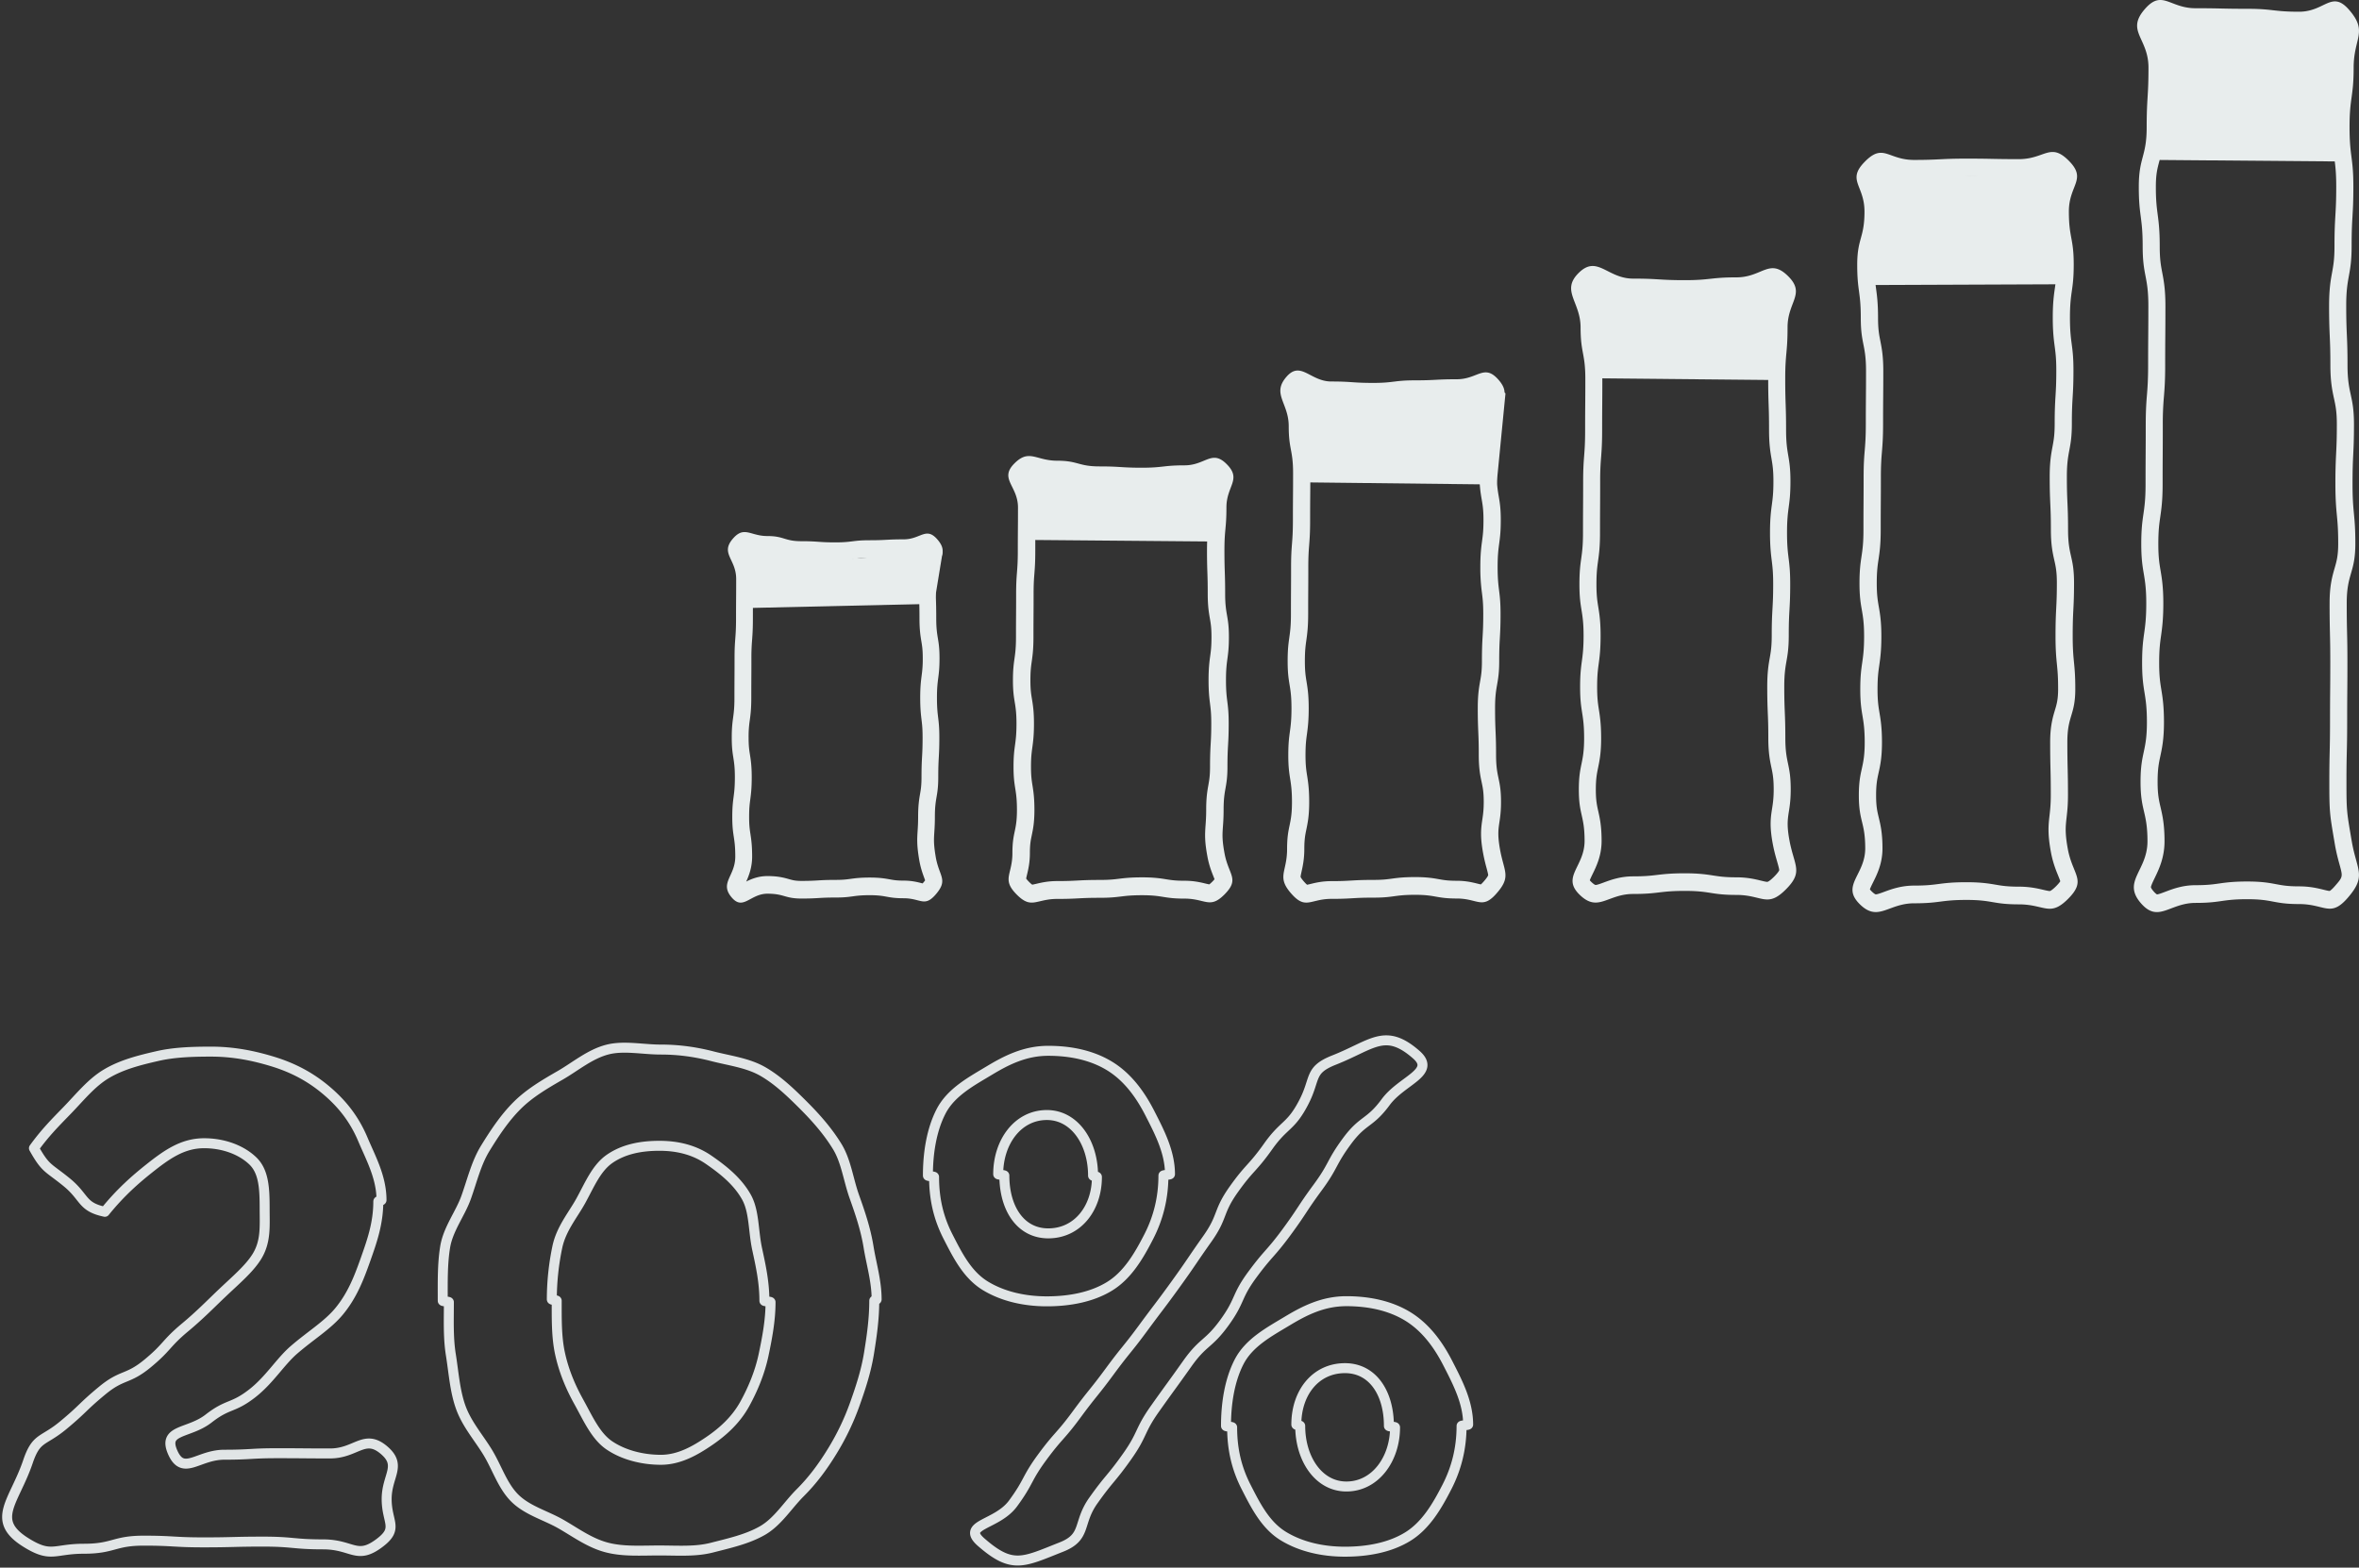 <svg xmlns="http://www.w3.org/2000/svg" xmlns:xlink="http://www.w3.org/1999/xlink" width="331" height="220" viewBox="0 0 331 220"><rect x="0" y="0" width="331" height="220" fill="#333333" stroke="none"/><defs><path id="vheka" d="M915.082 2079c1.3 0 2.59 1.537 4.714 1.537 2.933 0 2.933.2 5.867.2 2.933 0 2.933-.361 5.867-.361 2.94 0 2.94-.153 5.88-.153 1.948 0 2.996-.965 4.061-.965.54 0 1.086.249 1.755.999 2.165 2.427-.324 3.24-.324 6.535s.11 3.295.11 6.589c0 3.295.567 3.295.567 6.592 0 3.297-.442 3.297-.442 6.594s.41 3.297.41 6.594-.188 3.297-.188 6.596c0 3.295-.581 3.295-.581 6.592 0 3.297.14 3.297.14 6.594s.695 3.297.695 6.594c0 3.304-.725 3.325-.157 6.576.571 3.28 1.652 3.876-.513 6.313-.823.93-1.412 1.2-2.028 1.2-.863 0-1.783-.532-3.495-.532-2.933 0-2.933-.519-5.866-.519-2.934 0-2.934.397-5.868.397-2.94 0-2.94.172-5.88.172-1.707 0-2.64.523-3.514.523-.628 0-1.225-.272-2.057-1.205-2.167-2.428-.64-3.01-.64-6.305s.686-3.295.686-6.588c0-3.296-.516-3.296-.516-6.593s.447-3.297.447-6.593c0-3.297-.538-3.297-.538-6.594s.462-3.297.462-6.596c0-3.295.02-3.295.02-6.592 0-3.297.256-3.297.256-6.594s.026-3.297.026-6.596c0-3.303-.613-3.303-.613-6.605 0-3.304-2.445-4.53-.28-6.969.545-.615 1.042-.837 1.537-.837zm.18 2.593c-.17.203-.204.3-.206.302.016.091.192.553.321.889.364.956.865 2.263.865 4.022 0 1.415.12 2.074.262 2.835.164.883.35 1.884.35 3.77 0 1.66-.007 2.49-.014 3.318-.007.82-.013 1.639-.013 3.278 0 1.747-.068 2.635-.135 3.494-.062.798-.12 1.55-.12 3.1 0 1.656-.004 2.484-.01 3.31-.005.822-.01 1.641-.01 3.282 0 1.827-.136 2.797-.255 3.652-.11.791-.207 1.474-.207 2.944 0 1.44.11 2.11.236 2.884.142.87.302 1.854.302 3.71 0 1.821-.131 2.788-.247 3.641-.108.793-.201 1.477-.201 2.952 0 1.449.106 2.12.229 2.9.135.865.288 1.844.288 3.693 0 1.91-.21 2.922-.395 3.816-.155.744-.29 1.388-.29 2.772 0 1.404-.222 2.418-.386 3.159-.059.272-.142.641-.137.755.005 0 .088.219.525.707.184.208.312.324.388.384.136-.025.345-.074.51-.115.682-.165 1.618-.391 2.893-.391 1.4 0 2.08-.041 2.8-.082.758-.044 1.54-.09 3.077-.09 1.308 0 1.915-.082 2.619-.178.76-.103 1.622-.219 3.247-.219 1.672 0 2.56.156 3.34.295.679.121 1.264.224 2.523.224 1.29 0 2.223.233 2.904.402.149.037.335.083.466.11.076-.064.197-.176.37-.372.588-.66.659-.908.66-.917.009-.135-.127-.643-.236-1.052a24.382 24.382 0 0 1-.507-2.225c-.38-2.176-.276-3.215-.076-4.555.096-.642.196-1.307.196-2.46 0-1.381-.129-1.993-.293-2.768-.19-.895-.404-1.91-.404-3.826 0-1.595-.032-2.37-.067-3.189a68.215 68.215 0 0 1-.072-3.405c0-1.874.176-2.865.33-3.742.136-.766.253-1.427.253-2.85 0-1.723.048-2.597.096-3.443.047-.81.09-1.577.09-3.153 0-1.49-.086-2.181-.186-2.98a25.537 25.537 0 0 1-.224-3.614c0-1.82.129-2.785.243-3.638.107-.793.198-1.48.198-2.956 0-1.431-.114-2.094-.246-2.864-.15-.872-.32-1.862-.32-3.728 0-1.605-.027-2.407-.053-3.209a84.36 84.36 0 0 1-.057-3.38c0-1.845.568-3.162.944-4.035.076-.176.172-.4.227-.552a3.45 3.45 0 0 0-.342-.402l-.412.158c-.77.299-1.932.75-3.492.75-1.41 0-2.093.036-2.818.073-.752.04-1.528.08-3.059.08-1.322 0-1.934.075-2.645.163-.754.093-1.61.198-3.22.198a39.35 39.35 0 0 1-3.092-.105c-.714-.048-1.387-.094-2.773-.094-1.768 0-3.073-.68-4.025-1.177a15.11 15.11 0 0 0-.507-.256z"/><path id="vhekb" d="M956.466 2064.33c1.594 0 3.054 1.77 5.673 1.77 3.625 0 3.625.218 7.253.218s3.628-.394 7.257-.394c2.47 0 3.72-1.285 5.091-1.285.643 0 1.314.282 2.152 1.112 2.51 2.49-.074 3.58-.074 7.18 0 3.603-.327 3.603-.327 7.205 0 3.6.12 3.6.12 7.2 0 3.601.613 3.601.613 7.203 0 3.604-.48 3.604-.48 7.207 0 3.604.446 3.604.446 7.206 0 3.603-.203 3.603-.203 7.207 0 3.603-.63 3.603-.63 7.205 0 3.604.15 3.604.15 7.205 0 3.604.755 3.604.755 7.21 0 3.608-.834 3.638-.173 7.182.674 3.596 1.983 4.377-.53 6.88-1.077 1.074-1.824 1.388-2.583 1.388-1.08 0-2.187-.637-4.315-.637-3.627 0-3.627-.565-7.252-.565-3.63 0-3.63.43-7.26.43-2.44 0-3.825 1.206-5.266 1.206-.703 0-1.42-.286-2.278-1.137-2.511-2.49.734-3.909.734-7.507 0-3.602-.807-3.602-.807-7.205 0-3.6.742-3.6.742-7.2 0-3.602-.562-3.602-.562-7.204 0-3.604.485-3.604.485-7.207 0-3.604-.582-3.604-.582-7.205 0-3.604.5-3.604.5-7.208 0-3.603.022-3.603.022-7.205 0-3.603.277-3.603.277-7.205 0-3.604.029-3.604.029-7.21 0-3.608-.666-3.608-.666-7.217 0-3.61-2.791-5.138-.278-7.641.723-.72 1.355-.982 1.967-.982zm.034 2.48c-.052.03-.168.105-.345.283-.271.27-.326.406-.326.408.007.134.222.69.38 1.098.403 1.046.958 2.48.958 4.354 0 1.572.133 2.3.288 3.147.176.953.375 2.034.375 4.071 0 1.813-.008 2.719-.015 3.625-.007.895-.014 1.792-.014 3.584 0 1.9-.075 2.865-.145 3.798a37.503 37.503 0 0 0-.131 3.407c0 1.81-.005 2.714-.012 3.618-.005.897-.01 1.794-.01 3.587 0 1.978-.145 3.028-.275 3.955-.121.873-.225 1.626-.225 3.253 0 1.596.12 2.337.258 3.195.151.94.324 2.004.324 4.01 0 1.974-.14 3.02-.265 3.944-.117.876-.22 1.633-.22 3.263 0 1.603.116 2.348.251 3.21.145.936.31 1.995.31 3.993 0 2.06-.225 3.154-.424 4.116-.17.83-.32 1.545-.32 3.084 0 1.519.161 2.225.344 3.044.218.973.465 2.077.465 4.162 0 2.051-.728 3.549-1.26 4.641-.139.285-.32.656-.395.876.038.05.098.118.185.205.312.309.544.45.626.45.211 0 .682-.173 1.136-.34.986-.366 2.338-.866 4.13-.866 1.68 0 2.495-.097 3.359-.2.958-.112 1.95-.23 3.902-.23 1.99 0 3.049.166 3.982.31.877.136 1.636.255 3.27.255 1.52 0 2.623.268 3.428.464.369.09.715.173.888.173.083 0 .373-.147.926-.697.664-.66.747-.93.747-.93.012-.16-.164-.769-.291-1.216-.188-.651-.422-1.462-.613-2.484-.476-2.539-.292-3.711-.097-4.952.11-.706.225-1.437.225-2.7 0-1.538-.148-2.253-.323-3.08-.203-.966-.431-2.061-.431-4.129 0-1.748-.036-2.597-.074-3.495-.037-.912-.076-1.854-.076-3.71 0-2.023.187-3.097.353-4.043.148-.85.276-1.582.276-3.162 0-1.874.055-2.825.106-3.747.05-.89.097-1.73.097-3.46 0-1.644-.099-2.444-.203-3.29-.112-.918-.242-1.958-.242-3.916 0-1.972.14-3.017.263-3.94.116-.876.216-1.634.216-3.267 0-1.585-.126-2.321-.27-3.172-.161-.945-.344-2.015-.344-4.031 0-1.759-.027-2.612-.058-3.516a94.242 94.242 0 0 1-.061-3.684c0-1.918.089-2.892.174-3.835.08-.867.153-1.684.153-3.37 0-1.856.509-3.195.88-4.173.101-.27.236-.628.279-.812a2.42 2.42 0 0 0-.35-.41c-.372-.368-.548-.432-.55-.432-.09.014-.53.198-.852.332-.975.406-2.309.96-4.187.96-1.69 0-2.51.089-3.38.184-.954.102-1.939.21-3.878.21-1.882 0-2.84-.058-3.766-.113-.896-.053-1.744-.104-3.487-.104-2.024 0-3.51-.75-4.595-1.3-.355-.18-.835-.421-1.044-.464z"/><path id="vhekc" d="M1021.008 2048.33c.669 0 1.36.303 2.288 1.242 2.581 2.61-.005 3.379-.005 7.095 0 3.724.681 3.724.681 7.445 0 3.72-.53 3.72-.53 7.44 0 3.724.492 3.724.492 7.445 0 3.722-.224 3.722-.224 7.444 0 3.721-.7 3.721-.7 7.445 0 3.725.167 3.725.167 7.448 0 3.725.839 3.725.839 7.45 0 3.724-.189 3.724-.189 7.45 0 3.723.365 3.723.365 7.446 0 3.724-1.115 3.724-1.115 7.449 0 3.727.088 3.727.088 7.454 0 3.73-.698 3.888-.024 7.553.683 3.702 2.67 4.335.088 6.959-1.096 1.112-1.85 1.435-2.628 1.435-1.073 0-2.194-.614-4.323-.614-3.674 0-3.674-.622-7.35-.622-3.676 0-3.676.473-7.353.473-2.474 0-3.907 1.23-5.378 1.23-.718 0-1.442-.291-2.3-1.159-2.58-2.61.82-4.053.82-7.771 0-3.722-.897-3.722-.897-7.443 0-3.72.824-3.72.824-7.44 0-3.724-.622-3.724-.622-7.447 0-3.722.538-3.722.538-7.442 0-3.723-.647-3.723-.647-7.446 0-3.724.555-3.724.555-7.45 0-3.724.024-3.724.024-7.448 0-3.725.308-3.725.308-7.448 0-3.724.03-3.724.03-7.447 0-3.725-.736-3.725-.736-7.449 0-3.727-.5-3.727-.5-7.454 0-3.73 1.02-3.73 1.02-7.46s-2.537-4.379.048-7.002c.926-.942 1.602-1.246 2.254-1.246 1.18 0 2.28.999 4.647.999 3.675 0 3.675-.183 7.349-.183 3.678 0 3.678.073 7.355.073 2.374 0 3.52-1.004 4.74-1.004zm-.029 2.489c-.157.026-.501.147-.76.24-.91.32-2.156.758-3.944.758-1.862 0-2.795-.017-3.727-.037-.908-.017-1.816-.035-3.631-.035-1.778 0-2.643.042-3.56.087-.932.046-1.895.095-3.792.095-1.8 0-3.082-.463-3.93-.768a7.97 7.97 0 0 0-.665-.22c-.088.052-.282.188-.605.517a3.332 3.332 0 0 0-.415.486c.046.156.141.397.214.585.346.892.87 2.242.87 4.165 0 2.209-.318 3.374-.6 4.403-.235.857-.42 1.534-.42 3.058 0 1.693.11 2.516.228 3.387.128.952.273 2.033.273 4.067 0 1.613.149 2.361.32 3.23.195.987.417 2.106.417 4.219 0 1.871-.009 2.808-.016 3.745-.008.924-.015 1.85-.015 3.702 0 1.967-.083 2.966-.163 3.932-.074.905-.145 1.758-.145 3.516 0 1.87-.005 2.805-.012 3.741-.005.926-.012 1.854-.012 3.708 0 2.05-.163 3.14-.305 4.1-.135.899-.25 1.676-.25 3.349 0 1.642.133 2.405.285 3.288.17.972.361 2.078.361 4.158 0 2.044-.157 3.128-.295 4.086-.13.9-.242 1.678-.242 3.356 0 1.65.128 2.416.275 3.303.162.97.347 2.07.347 4.144 0 2.137-.25 3.27-.474 4.27-.188.853-.35 1.587-.35 3.17 0 1.557.165 2.249.376 3.125.244 1.01.52 2.154.52 4.318 0 2.116-.767 3.658-1.33 4.782-.157.318-.364.735-.435.962.04.055.109.142.223.259.324.324.536.443.602.443.22 0 .726-.186 1.172-.35 1.009-.372 2.39-.88 4.208-.88 1.688 0 2.508-.104 3.376-.216.979-.127 1.99-.257 3.98-.257 2.038 0 3.117.183 4.072.344.88.15 1.641.279 3.28.279 1.519 0 2.626.257 3.433.447.37.085.72.167.893.167.076 0 .366-.15.925-.717.335-.34.486-.552.55-.656-.055-.19-.194-.53-.3-.793-.316-.775-.746-1.838-1.013-3.284-.486-2.63-.35-3.814-.193-5.185.084-.757.174-1.541.174-2.83 0-1.833-.02-2.75-.043-3.666-.022-.947-.045-1.894-.045-3.787 0-2.235.368-3.465.664-4.454.253-.841.452-1.505.452-2.995 0-1.738-.083-2.58-.172-3.475-.095-.977-.193-1.987-.193-3.972 0-1.926.05-2.905.096-3.853.047-.924.092-1.798.092-3.595 0-1.58-.166-2.315-.358-3.167-.225-1.002-.48-2.137-.48-4.284 0-1.804-.04-2.68-.082-3.61-.041-.943-.085-1.919-.085-3.838 0-2.099.21-3.211.393-4.194.164-.873.306-1.628.306-3.251 0-1.938.06-2.924.118-3.876.055-.918.109-1.783.109-3.568 0-1.692-.111-2.515-.227-3.388-.124-.95-.268-2.027-.268-4.057 0-2.042.154-3.124.29-4.08.13-.903.24-1.681.24-3.36 0-1.63-.137-2.387-.298-3.264-.178-.979-.382-2.087-.382-4.18 0-1.922.536-3.293.89-4.201.083-.213.19-.488.239-.653a3.285 3.285 0 0 0-.401-.474c-.351-.353-.556-.48-.63-.521z"/><path id="vhekd" d="M1036.12 2027c1.276 0 2.54 1.155 4.926 1.155 3.636 0 3.636.081 7.27.081 3.64 0 3.64.41 7.278.41 2.498 0 3.721-1.45 5.031-1.45.599 0 1.215.301 1.979 1.177 2.697 3.096.645 3.928.645 8.102 0 4.176-.575 4.176-.575 8.353 0 4.176.535 4.176.535 8.35 0 4.171-.244 4.171-.244 8.344 0 4.174-.758 4.174-.758 8.35 0 4.173.182 4.173.182 8.346 0 4.175.906 4.175.906 8.35s-.202 4.175-.202 8.353c0 4.177.394 4.177.394 8.353s-1.208 4.176-1.208 8.354c0 4.175.096 4.175.096 8.35 0 4.177-.036 4.177-.036 8.353 0 4.18-.098 4.18-.098 8.36 0 4.182.036 4.226.738 8.345.706 4.145 2.14 4.859-.56 7.964-1.022 1.18-1.75 1.52-2.517 1.52-1.057 0-2.194-.646-4.298-.646-3.634 0-3.634-.682-7.27-.682-3.638 0-3.638.52-7.276.52-2.442 0-3.95 1.288-5.416 1.288-.719 0-1.427-.31-2.23-1.231-2.698-3.096.908-4.523.908-8.699s-.972-4.176-.972-8.352c0-4.175.893-4.175.893-8.351 0-4.171-.674-4.171-.674-8.344 0-4.174.583-4.174.583-8.349 0-4.172-.701-4.172-.701-8.347 0-4.174.602-4.174.602-8.349 0-4.176.026-4.176.026-8.354 0-4.176.333-4.176.333-8.353 0-4.176.034-4.176.034-8.354 0-4.174-.798-4.174-.798-8.35 0-4.177-.544-4.177-.544-8.353 0-4.18 1.106-4.18 1.106-8.36 0-4.181.253-4.181.253-8.365 0-4.181-3.213-5.105-.514-8.21.834-.963 1.505-1.279 2.173-1.279zm.063 2.5a2.772 2.772 0 0 0-.46.445c-.41.473-.463.686-.465.688.016.124.235.605.394.959.507 1.117 1.203 2.648 1.203 4.897 0 2.17-.067 3.272-.132 4.338-.061 1.036-.12 2.015-.12 4.027 0 2.427-.34 3.71-.64 4.84-.26.987-.467 1.767-.467 3.52 0 1.922.121 2.855.25 3.844.145 1.108.294 2.254.294 4.508 0 1.844.164 2.7.352 3.692.208 1.09.446 2.327.446 4.66 0 2.099-.009 3.149-.017 4.198a432.643 432.643 0 0 0-.017 4.155c0 2.192-.09 3.304-.175 4.383a42.26 42.26 0 0 0-.159 3.97c0 2.098-.006 3.146-.012 4.194-.006 1.04-.013 2.08-.013 4.16 0 2.272-.175 3.478-.327 4.544-.142.979-.275 1.903-.275 3.805 0 1.872.145 2.741.315 3.746.18 1.079.386 2.3.386 4.601 0 2.267-.17 3.47-.316 4.532-.139.982-.267 1.91-.267 3.817 0 1.88.14 2.752.303 3.76.174 1.074.37 2.29.37 4.584 0 2.36-.266 3.611-.502 4.714-.21.977-.39 1.823-.39 3.637 0 1.792.193 2.625.419 3.591.258 1.114.552 2.377.552 4.761 0 2.302-.803 3.96-1.39 5.171-.208.434-.526 1.087-.518 1.28 0 0 .038.184.382.578.306.35.463.416.465.418.206-.004.728-.201 1.188-.375 1.02-.387 2.417-.917 4.216-.917 1.653 0 2.458-.115 3.31-.236.928-.133 1.98-.282 3.962-.282 2.032 0 3.11.2 4.06.38.863.161 1.606.302 3.208.302 1.511 0 2.62.271 3.428.47.349.086.708.174.867.174.008-.007.246-.127.742-.7 1.111-1.278 1.111-1.278.643-2.99-.206-.747-.462-1.678-.666-2.875l-.075-.45c-.644-3.776-.697-4.085-.697-8.327 0-2.121.025-3.18.05-4.24.023-1.03.047-2.06.047-4.12 0-2.1.009-3.15.017-4.197.01-1.04.02-2.079.02-4.155 0-2.059-.025-3.087-.049-4.118a160.402 160.402 0 0 1-.048-4.233c0-2.455.375-3.75.705-4.892.28-.972.502-1.74.502-3.462 0-1.967-.09-2.922-.184-3.933-.103-1.087-.209-2.21-.209-4.42a76.5 76.5 0 0 1 .104-4.302c.05-1.043.098-2.027.098-4.052 0-1.81-.183-2.652-.395-3.627-.24-1.105-.511-2.358-.511-4.722 0-2.03-.043-3.018-.09-4.06a84.793 84.793 0 0 1-.091-4.285c0-2.322.222-3.551.42-4.637.181-.998.337-1.86.337-3.714 0-2.162.065-3.26.126-4.324.06-1.034.118-2.009.118-4.02 0-1.922-.12-2.858-.248-3.847-.14-1.107-.287-2.25-.287-4.503 0-2.265.158-3.416.311-4.528.135-.984.264-1.913.264-3.825 0-1.767.31-3.055.533-3.997.33-1.38.337-1.407-.559-2.435a2.877 2.877 0 0 0-.31-.316c-.146.064-.4.184-.598.28-.937.448-2.352 1.125-4.325 1.125-1.947 0-2.937-.11-3.895-.219-.87-.097-1.69-.19-3.38-.19-1.84 0-2.762-.021-3.684-.04-.896-.022-1.792-.041-3.583-.041-1.806 0-3.107-.5-4.057-.864-.269-.103-.62-.238-.804-.279z"/><path id="vheke" d="M837.47 2101.67c.836 0 1.725.557 3.189.557 2.392 0 2.392.724 4.784.724 2.39 0 2.39.165 4.782.165s2.392-.299 4.784-.299c2.395 0 2.395-.127 4.792-.127 1.588 0 2.45-.806 3.318-.806.44-.002.883.207 1.423.834 1.78 2.066-.263 2.734-.263 5.516s.09 2.782.09 5.564c0 2.784.46 2.784.46 5.566 0 2.778-.36 2.778-.36 5.559s.335 2.781.335 5.563c0 2.784-.152 2.784-.152 5.566 0 2.784-.474 2.784-.474 5.568 0 2.787-.348 2.886.118 5.63.47 2.77 1.793 3.182.015 5.257-.663.772-1.138.999-1.639.999-.706 0-1.46-.448-2.856-.448-2.392 0-2.392-.43-4.782-.43-2.392 0-2.392.328-4.784.328s-2.392.143-4.784.143c-2.395 0-2.395-.68-4.792-.68-1.727 0-2.724 1.251-3.749 1.251-.395 0-.795-.187-1.244-.709-1.779-2.064.49-2.97.49-5.751 0-2.784-.422-2.784-.422-5.566s.364-2.782.364-5.565c0-2.779-.437-2.779-.437-5.559 0-2.782.376-2.782.376-5.564 0-2.784.016-2.784.016-5.566 0-2.783.209-2.783.209-5.567 0-2.787.02-2.787.02-5.576 0-2.788-2.255-3.56-.477-5.635.616-.721 1.124-.942 1.65-.942zm.18 2.515c-.018.018-.036.039-.058.064l.128.277c.375.8.94 2.01.94 3.72 0 1.406-.004 2.107-.01 2.81-.004.69-.01 1.383-.01 2.767 0 1.488-.057 2.245-.11 2.976a29.15 29.15 0 0 0-.099 2.591c0 1.398-.003 2.098-.008 2.798a485.96 485.96 0 0 0-.007 2.768c0 1.566-.113 2.397-.213 3.13a15.37 15.37 0 0 0-.164 2.434c0 1.188.087 1.74.188 2.377.116.744.25 1.59.25 3.182 0 1.56-.108 2.39-.205 3.12-.086.657-.16 1.222-.16 2.445 0 1.197.084 1.752.182 2.395.112.743.24 1.584.24 3.171 0 1.54-.466 2.697-.827 3.505.73-.37 1.717-.77 2.968-.77 1.513 0 2.346.236 3.016.425.519.147.895.255 1.779.255 1.13 0 1.678-.034 2.259-.067.62-.038 1.263-.076 2.526-.076 1.042 0 1.527-.068 2.086-.144.633-.086 1.349-.185 2.7-.185 1.396 0 2.138.134 2.791.25.557.102.998.181 1.993.181 1.1 0 1.927.21 2.472.352.054.012.106.028.155.04.032-.033.068-.074.108-.122.115-.132.193-.235.245-.309-.039-.113-.09-.25-.13-.364-.214-.587-.508-1.39-.697-2.497-.338-1.99-.306-2.848-.226-4.081.033-.516.072-1.101.072-1.983 0-1.61.145-2.464.274-3.219.108-.63.2-1.175.2-2.349 0-1.462.041-2.206.082-2.923.037-.68.07-1.32.07-2.643 0-1.235-.067-1.808-.148-2.472-.086-.725-.186-1.545-.186-3.091 0-1.558.107-2.383.201-3.113a15.87 15.87 0 0 0 .159-2.446c0-1.179-.09-1.725-.196-2.36-.123-.749-.265-1.601-.265-3.206a71.22 71.22 0 0 0-.044-2.699 74.508 74.508 0 0 1-.047-2.865c0-1.633.484-2.783.805-3.543l.076-.179c-.658.26-1.65.652-2.995.652-1.14 0-1.692.03-2.278.06-.618.032-1.258.067-2.516.067-1.056 0-1.546.06-2.111.131-.627.08-1.338.168-2.675.168-1.275 0-1.922-.044-2.548-.086a27.145 27.145 0 0 0-2.236-.078c-1.532 0-2.374-.256-3.05-.461-.527-.16-.875-.266-1.736-.266-1.143 0-2.011-.24-2.646-.417-.113-.032-.25-.07-.365-.097z"/><path id="vhekf" d="M877.383 2091c1.037 0 2.1.654 3.934.654 2.977 0 2.977.8 5.955.8s2.978.184 5.957.184c2.981 0 2.981-.333 5.965-.333 2.032 0 3.076-1.06 4.204-1.06.528 0 1.074.231 1.747.916 2.108 2.14-.061 3.013-.061 6.042 0 3.03-.28 3.03-.28 6.062 0 3.03.101 3.03.101 6.063 0 3.031.526 3.031.526 6.064 0 3.027-.41 3.027-.41 6.056 0 3.031.38 3.031.38 6.062 0 3.033-.173 3.033-.173 6.066 0 3.032-.54 3.032-.54 6.065 0 3.038-.42 3.156.135 6.14.562 3.024 2.14 3.55.031 5.702-.869.886-1.477 1.146-2.1 1.146-.885 0-1.803-.52-3.548-.52-2.978 0-2.978-.476-5.955-.476-2.978 0-2.978.362-5.956.362-2.984 0-2.984.158-5.965.158-1.743 0-2.674.514-3.567.514-.634 0-1.251-.26-2.129-1.152-2.107-2.14-.58-2.753-.58-5.782 0-3.03.636-3.03.636-6.06s-.48-3.03-.48-6.064c0-3.03.415-3.03.415-6.063 0-3.03-.497-3.03-.497-6.057 0-3.03.427-3.03.427-6.063 0-3.031.02-3.031.02-6.064s.236-3.033.236-6.065c0-3.038.025-3.038.025-6.076s-2.65-3.994-.542-6.144c.808-.824 1.444-1.077 2.089-1.077zm.045 2.498a2.22 2.22 0 0 0-.396.34c.056.12.123.253.179.368.428.87 1.078 2.187 1.078 4.014 0 1.53-.007 2.294-.012 3.057-.007.754-.013 1.51-.013 3.018 0 1.615-.064 2.435-.126 3.23-.058.729-.11 1.417-.11 2.834a379 379 0 0 1-.01 3.047c-.004.754-.01 1.508-.01 3.016 0 1.695-.126 2.593-.238 3.387-.102.718-.19 1.338-.19 2.675 0 1.307.1 1.913.216 2.615.132.806.283 1.719.283 3.44 0 1.689-.123 2.585-.232 3.377-.098.72-.184 1.344-.184 2.686 0 1.316.097 1.927.209 2.635.128.802.271 1.713.271 3.428 0 1.779-.198 2.72-.371 3.55-.147.703-.265 1.257-.265 2.509 0 1.346-.233 2.317-.403 3.027-.042.176-.096.404-.12.542.054.078.164.224.383.445.242.248.396.364.471.416.137-.022.379-.079.565-.122.689-.162 1.63-.385 2.928-.385 1.429 0 2.123-.037 2.857-.076.764-.04 1.555-.082 3.11-.082 1.345 0 1.967-.075 2.69-.163.765-.094 1.634-.2 3.27-.2 1.68 0 2.572.143 3.357.268.7.112 1.3.209 2.6.209 1.307 0 2.248.226 2.937.394.17.04.389.092.524.115.079-.055.226-.17.452-.402a4.24 4.24 0 0 0 .287-.32c-.049-.135-.113-.3-.168-.436-.254-.642-.6-1.52-.823-2.719-.402-2.157-.363-3.089-.267-4.431.042-.565.088-1.205.088-2.171 0-1.74.164-2.663.31-3.476.123-.697.23-1.296.23-2.589 0-1.588.047-2.395.09-3.176.043-.743.083-1.444.083-2.888 0-1.356-.079-1.986-.17-2.715-.098-.782-.21-1.672-.21-3.346 0-1.686.12-2.58.228-3.369.098-.72.182-1.344.182-2.686 0-1.298-.105-1.9-.226-2.6-.14-.81-.3-1.73-.3-3.463 0-1.474-.024-2.21-.049-2.946a79.23 79.23 0 0 1-.053-3.116c0-1.633.076-2.462.151-3.264.067-.72.13-1.4.13-2.797 0-1.635.459-2.841.764-3.642.056-.146.124-.326.172-.465-.039-.045-.088-.102-.155-.168a2.193 2.193 0 0 0-.141-.135l-.428.178c-.8.332-2.005.83-3.65.83-1.359 0-2.02.076-2.719.152-.76.086-1.625.18-3.25.18-1.562 0-2.358-.048-3.126-.094-.729-.045-1.416-.087-2.832-.087-1.809 0-2.804-.268-3.605-.483-.66-.179-1.181-.318-2.352-.318-1.365 0-2.397-.278-3.151-.48-.265-.069-.585-.156-.74-.172z"/><path id="vhekg" d="M903.558 2102.997l1.196-9.305-1.958-1.02-2.504 1.361-8.163.566-7.403-.68-4.572-.567-2.938-1.022-1.416 1.703 1.198 3.402.108 5.335z"/><path id="vhekh" d="M864.078 2111.736l1.196-7.302-1.958-1.076-2.504 1.436-8.163.598-7.403-.718-4.572-.598-2.938-1.076-1.416 1.794 1.198 3.59.108 3.95z"/><path id="vheki" d="M942.99 2094.997l1.25-12.794-2.046-1.406-3.201 1.178-8.534.78-7.158-.241-4.78-.78-3.07-1.404-1.481 2.34 1.253 4.68.113 7.334z"/><path id="vhekj" d="M982.518 2080.337l1.196-13.146-1.958-1.14-3.061.956-8.163.634-6.846-.196-4.572-.633-2.938-1.142-1.416 1.902 1.198 3.8.108 8.71z"/><path id="vhekk" d="M1022.66 2066.892l-.435-9.394.979-6.286-1.958-1.157-3.062.97-8.163.642-6.847-.199-4.571-.642-2.939-1.156-1.414 1.927.87 4.672-.652 10.734z"/><path id="vhekl" d="M1061.813 2049.663l-.108-13.43.979-6.346-1.96-1.167-3.06.979-8.164.648-6.844-.2-4.572-.649-2.94-1.168-1.414 1.947.87 4.713.218 14.448z"/><path id="vhekm" d="M928.745 2227.31c0-.098-.862-.098-.862-.197 0-4.612-2.271-8.11-6.164-8.11-4.087 0-6.826 3.4-6.826 7.914 0 .098.544.098.544.196 0 4.612 2.584 8.498 6.477 8.498 4.087 0 6.83-3.886 6.83-8.301zm-22.86 0c0-.098-.86-.098-.86-.197 0-3.18.509-6.401 1.824-8.971 1.394-2.722 4.226-4.222 6.808-5.776 2.43-1.465 5.02-2.761 8.257-2.761 3.204 0 6.138.647 8.542 2.09 2.554 1.538 4.35 3.984 5.724 6.678 1.296 2.54 2.82 5.4 2.82 8.544 0 .098-.922.098-.922.196 0 3.161-.731 5.995-2.058 8.572-1.394 2.71-2.98 5.442-5.56 7.002-2.429 1.47-5.508 2.073-8.74 2.073-3.205 0-6.185-.706-8.589-2.152-2.554-1.535-3.922-4.257-5.296-6.95-1.296-2.54-1.95-5.201-1.95-8.348zm-32.824-35.53c0 .099.864.099.864.197 0 4.614 2.273 8.11 6.161 8.11 4.087 0 6.826-3.496 6.826-7.914 0-.098-.541-.098-.541-.196 0-4.612-2.587-8.497-6.48-8.497-4.082 0-6.83 3.787-6.83 8.3zm47.128-16.015c5.39-2.128 7.148-4.588 11.524-.766 2.871 2.511-2.014 3.588-4.281 6.665-2.27 3.082-3.17 2.407-5.44 5.488-2.266 3.082-1.831 3.41-4.1 6.49-2.27 3.085-2.112 3.202-4.381 6.286-2.274 3.088-2.538 2.89-4.81 5.976-2.273 3.089-1.625 3.568-3.871 6.675-2.272 3.147-2.99 2.624-5.236 5.79-2.243 3.168-2.278 3.142-4.524 6.31-2.246 3.168-1.688 3.57-3.934 6.738-2.248 3.175-2.485 3.004-4.733 6.177-2.25 3.173-.88 5.093-4.48 6.516-5.389 2.129-6.878 3.136-11.254-.687-2.871-2.511 2.204-2.348 4.469-5.427 2.27-3.082 1.83-3.411 4.096-6.493 2.27-3.081 2.536-2.883 4.803-5.964 2.269-3.084 2.396-2.99 4.665-6.072 2.272-3.09 2.408-2.986 4.68-6.075 2.274-3.089 2.33-3.054 4.573-6.161 2.274-3.147 2.202-3.205 4.446-6.371 2.246-3.168 1.445-3.748 3.69-6.913 2.247-3.17 2.61-2.907 4.856-6.075 2.251-3.173 3.138-2.656 4.946-6.102 1.8-3.426.695-4.584 4.296-6.005zm-56.126 16.408c0-.098-.864-.098-.864-.196 0-3.18.512-6.402 1.827-8.972 1.39-2.721 4.222-4.221 6.803-5.775 2.43-1.465 5.016-2.762 8.252-2.762 3.206 0 6.14.645 8.542 2.091 2.553 1.538 4.347 3.984 5.722 6.675 1.294 2.542 2.82 5.402 2.82 8.547 0 .098-.922.098-.922.196 0 3.161-.733 5.995-2.057 8.572-1.394 2.713-2.98 5.444-5.558 7.002-2.429 1.47-5.51 2.075-8.741 2.075-3.204 0-6.183-.708-8.584-2.152-2.553-1.537-3.92-4.26-5.294-6.953-1.296-2.54-1.946-5.2-1.946-8.348zm-22.945 17.57c0-.098-.863-.098-.863-.197 0-2.6-.517-4.953-1.012-7.228-.56-2.573-.387-5.31-1.503-7.315-1.283-2.3-3.395-3.92-5.296-5.234-2.007-1.39-4.357-1.97-6.911-1.97-2.557 0-4.965.447-6.952 1.802-1.894 1.294-2.827 3.624-4.086 5.918-1.091 1.983-2.756 3.92-3.295 6.488a36.02 36.02 0 0 0-.772 7.343c0 .098.686.098.686.196 0 2.61-.035 5.063.451 7.339.554 2.584 1.526 4.822 2.638 6.827 1.28 2.306 2.36 4.803 4.274 6.112 2.005 1.369 4.675 2.04 7.25 2.04 2.568 0 4.8-1.279 6.78-2.627 1.901-1.297 3.756-2.948 5.01-5.24 1.091-1.986 2.094-4.327 2.633-6.89.473-2.255.968-4.778.968-7.364zm-45.134 0c0-.098-.861-.098-.861-.197 0-2.565-.056-5.144.336-7.541.414-2.53 2.118-4.66 2.938-6.946.861-2.407 1.422-4.839 2.695-6.914 1.327-2.16 2.719-4.254 4.45-5.985 1.77-1.767 3.93-3.024 6.077-4.262 2.118-1.222 4.156-2.967 6.601-3.6 2.318-.598 4.935-.005 7.507-.005 2.561 0 4.925.346 7.231.94 2.434.626 4.977.93 7.086 2.144 2.135 1.23 3.966 3.007 5.724 4.764 1.72 1.722 3.39 3.61 4.705 5.761 1.262 2.066 1.551 4.643 2.404 7.038.81 2.275 1.586 4.544 1.996 7.062.386 2.383 1.13 4.794 1.13 7.348 0 .098-.332.098-.332.196 0 2.566-.354 5.003-.743 7.4-.412 2.53-1.176 4.834-1.991 7.12a34.987 34.987 0 0 1-3.184 6.627c-1.325 2.163-2.74 4.065-4.474 5.796-1.766 1.766-3.144 4.068-5.295 5.306-2.121 1.217-4.645 1.769-7.093 2.397-2.318.596-4.781.397-7.358.397-2.57 0-5.016.183-7.32-.402-2.445-.619-4.42-2.11-6.53-3.315-2.144-1.224-4.702-1.89-6.462-3.645-1.723-1.721-2.485-4.268-3.8-6.425-1.257-2.065-2.948-3.964-3.795-6.366-.804-2.278-.963-4.794-1.366-7.318-.382-2.385-.276-4.82-.276-7.375zm-59.062 22.377c1.188-3.493 2.094-2.738 4.923-5.079 2.832-2.343 2.663-2.551 5.495-4.892 2.834-2.344 3.545-1.468 6.381-3.813 2.835-2.346 2.494-2.767 5.326-5.115 2.042-1.705 3.654-3.362 5.12-4.754 2.021-1.913 3.776-3.397 4.825-5.051 1.348-2.124 1.142-4.3 1.142-6.727 0-2.864-.093-5.28-1.677-6.787-1.62-1.542-4.114-2.464-6.819-2.464-2.992 0-5.221 1.567-7.715 3.553-1.885 1.498-4.034 3.367-6.21 6.07-3.3-.696-2.754-2.033-5.38-4.168-2.625-2.136-2.905-1.8-4.57-4.757 1.607-2.21 2.968-3.565 4.633-5.28 1.853-1.909 3.425-3.911 5.557-5.177 2.12-1.257 4.539-1.881 7.15-2.477 2.268-.519 4.715-.62 7.508-.62 3.174 0 5.955.571 8.595 1.372 3.003.912 5.416 2.236 7.58 4.063 2.28 1.925 3.949 4.084 5.127 6.876 1.091 2.586 2.617 5.313 2.617 8.52 0 .099-.45.099-.45.197 0 3.112-.91 5.638-1.773 8.088-.915 2.584-1.855 5.075-3.746 7.355-1.612 1.944-3.997 3.372-6.329 5.395-1.917 1.661-3.417 4.2-5.828 6.084-2.772 2.16-3.364 1.385-6.136 3.544-2.772 2.159-6.453 1.463-5.055 4.7 1.48 3.428 3.557.375 7.262.375 3.707 0 3.707-.21 7.412-.21 3.711 0 3.711.032 7.423.032s4.854-2.855 7.653-.395c2.438 2.143.29 3.528.29 6.792 0 3.262 1.69 4.072-.871 6.065-3.323 2.584-3.844.297-8.042.297-4.193 0-4.193-.386-8.39-.386-4.197 0-4.197.105-8.393.105-4.196 0-4.196-.24-8.394-.24-4.202 0-4.202 1.135-8.407 1.135-4.203 0-4.567 1.348-8.137-.888-5.02-3.144-1.62-5.674.303-11.338z"/></defs><g><g transform="translate(-733 -2027)"><use fill="#e8eded" xlink:href="#vheka"/></g><g transform="translate(-733 -2027)"><use fill="#e8eded" xlink:href="#vhekb"/></g><g transform="translate(-733 -2027)"><use fill="#e8eded" xlink:href="#vhekc"/></g><g transform="translate(-733 -2027)"><use fill="#e8eded" xlink:href="#vhekd"/></g><g transform="translate(-733 -2027)"><use fill="#e8eded" xlink:href="#vheke"/></g><g transform="translate(-733 -2027)"><use fill="#e8eded" xlink:href="#vhekf"/></g><g transform="translate(-733 -2027)"><use fill="#e8eded" xlink:href="#vhekg"/></g><g transform="translate(-733 -2027)"><use fill="#e8eded" xlink:href="#vhekh"/></g><g transform="translate(-733 -2027)"><use fill="#e8eded" xlink:href="#vheki"/></g><g transform="translate(-733 -2027)"><use fill="#e8eded" xlink:href="#vhekj"/></g><g transform="translate(-733 -2027)"><use fill="#e8eded" xlink:href="#vhekk"/></g><g transform="translate(-733 -2027)"><use fill="#e8eded" xlink:href="#vhekl"/></g><g transform="translate(-733 -2027)"><use fill="#fff" fill-opacity="0" stroke="#e1e5e6" stroke-linecap="round" stroke-linejoin="round" stroke-miterlimit="50" stroke-width="1.4" xlink:href="#vhekm"/></g></g></svg>